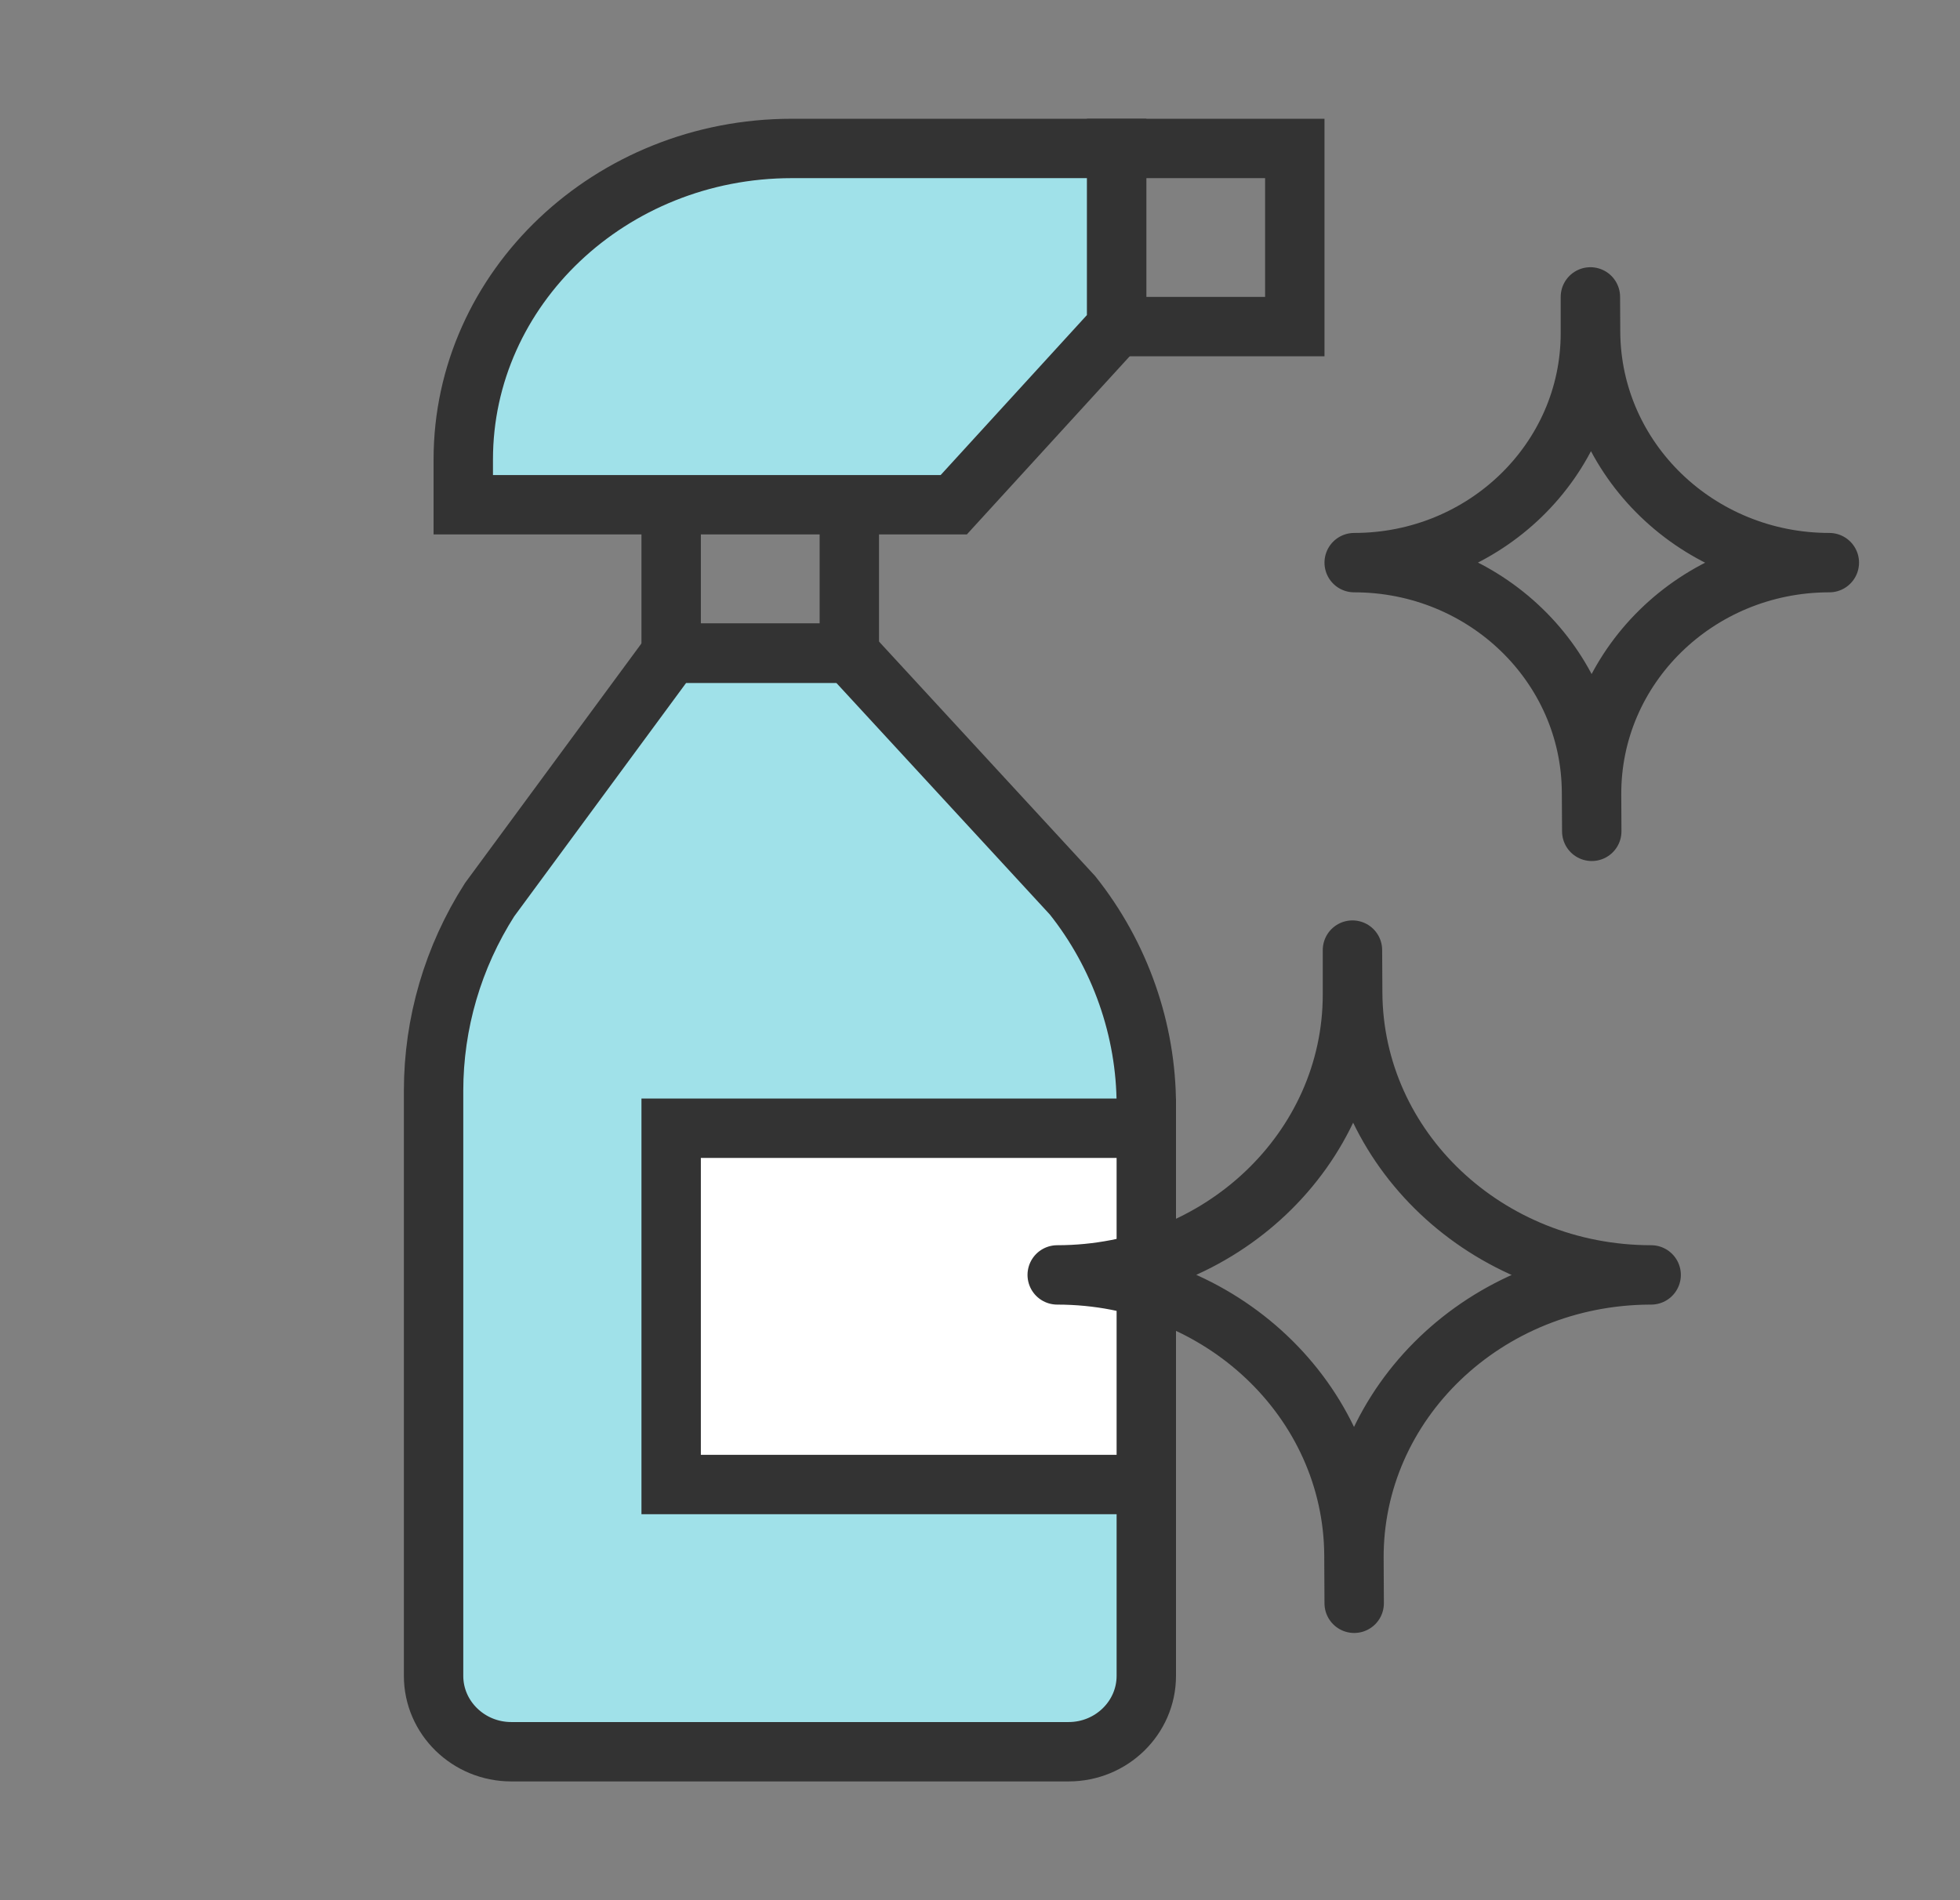 <svg width="33" height="32" viewBox="0 0 33 32" fill="none" xmlns="http://www.w3.org/2000/svg">
<rect x="0" y="0" width="33" height="32" fill="#808080" stroke="none"/>
<path fill-rule="evenodd" clip-rule="evenodd" d="M8.608 29.5C7.887 29.5 7.3 28.927 7.3 28.222V18.371C7.3 17.232 7.626 16.119 8.243 15.152L11.3 11H14.3L18.058 15.078C18.859 16.084 19.3 17.34 19.3 18.614V28.222C19.3 28.927 18.713 29.5 17.992 29.5H8.608Z" fill="#A0E1E9" stroke="#333333"/>
<path fill-rule="evenodd" clip-rule="evenodd" d="M11.3 11H14.3V8H11.3V11Z" stroke="#333333"/>
<path fill-rule="evenodd" clip-rule="evenodd" d="M18.8 5.5H21.8V2.5H18.8V5.5Z" stroke="#333333"/>
<path fill-rule="evenodd" clip-rule="evenodd" d="M11.3 25H19.3V19H11.3V25Z" fill="white" stroke="#333333"/>
<path fill-rule="evenodd" clip-rule="evenodd" d="M26.796 13.34L26.8 14L26.797 13.384C26.786 11.236 28.569 9.486 30.78 9.475C30.787 9.475 30.793 9.475 30.8 9.475C28.587 9.475 26.791 7.738 26.78 5.589L26.777 5V5.611C26.777 7.745 24.996 9.475 22.8 9.475C24.999 9.475 26.785 11.202 26.796 13.34ZM22.796 26.193L22.8 27L22.796 26.248C22.782 23.622 25.011 21.483 27.775 21.47C27.783 21.47 27.791 21.47 27.8 21.47C25.034 21.47 22.789 19.347 22.775 16.719L22.771 16V16.747C22.771 19.355 20.545 21.47 17.8 21.47C20.549 21.47 22.782 23.581 22.796 26.193Z" stroke="#333333" stroke-linecap="round" stroke-linejoin="round"/>
<path fill-rule="evenodd" clip-rule="evenodd" d="M7.8 8.5V7.738C7.8 4.85 10.281 2.5 13.331 2.5H18.8V5.5L16.058 8.5H7.8Z" fill="#A0E1E9" stroke="#333333"/>
</svg>
